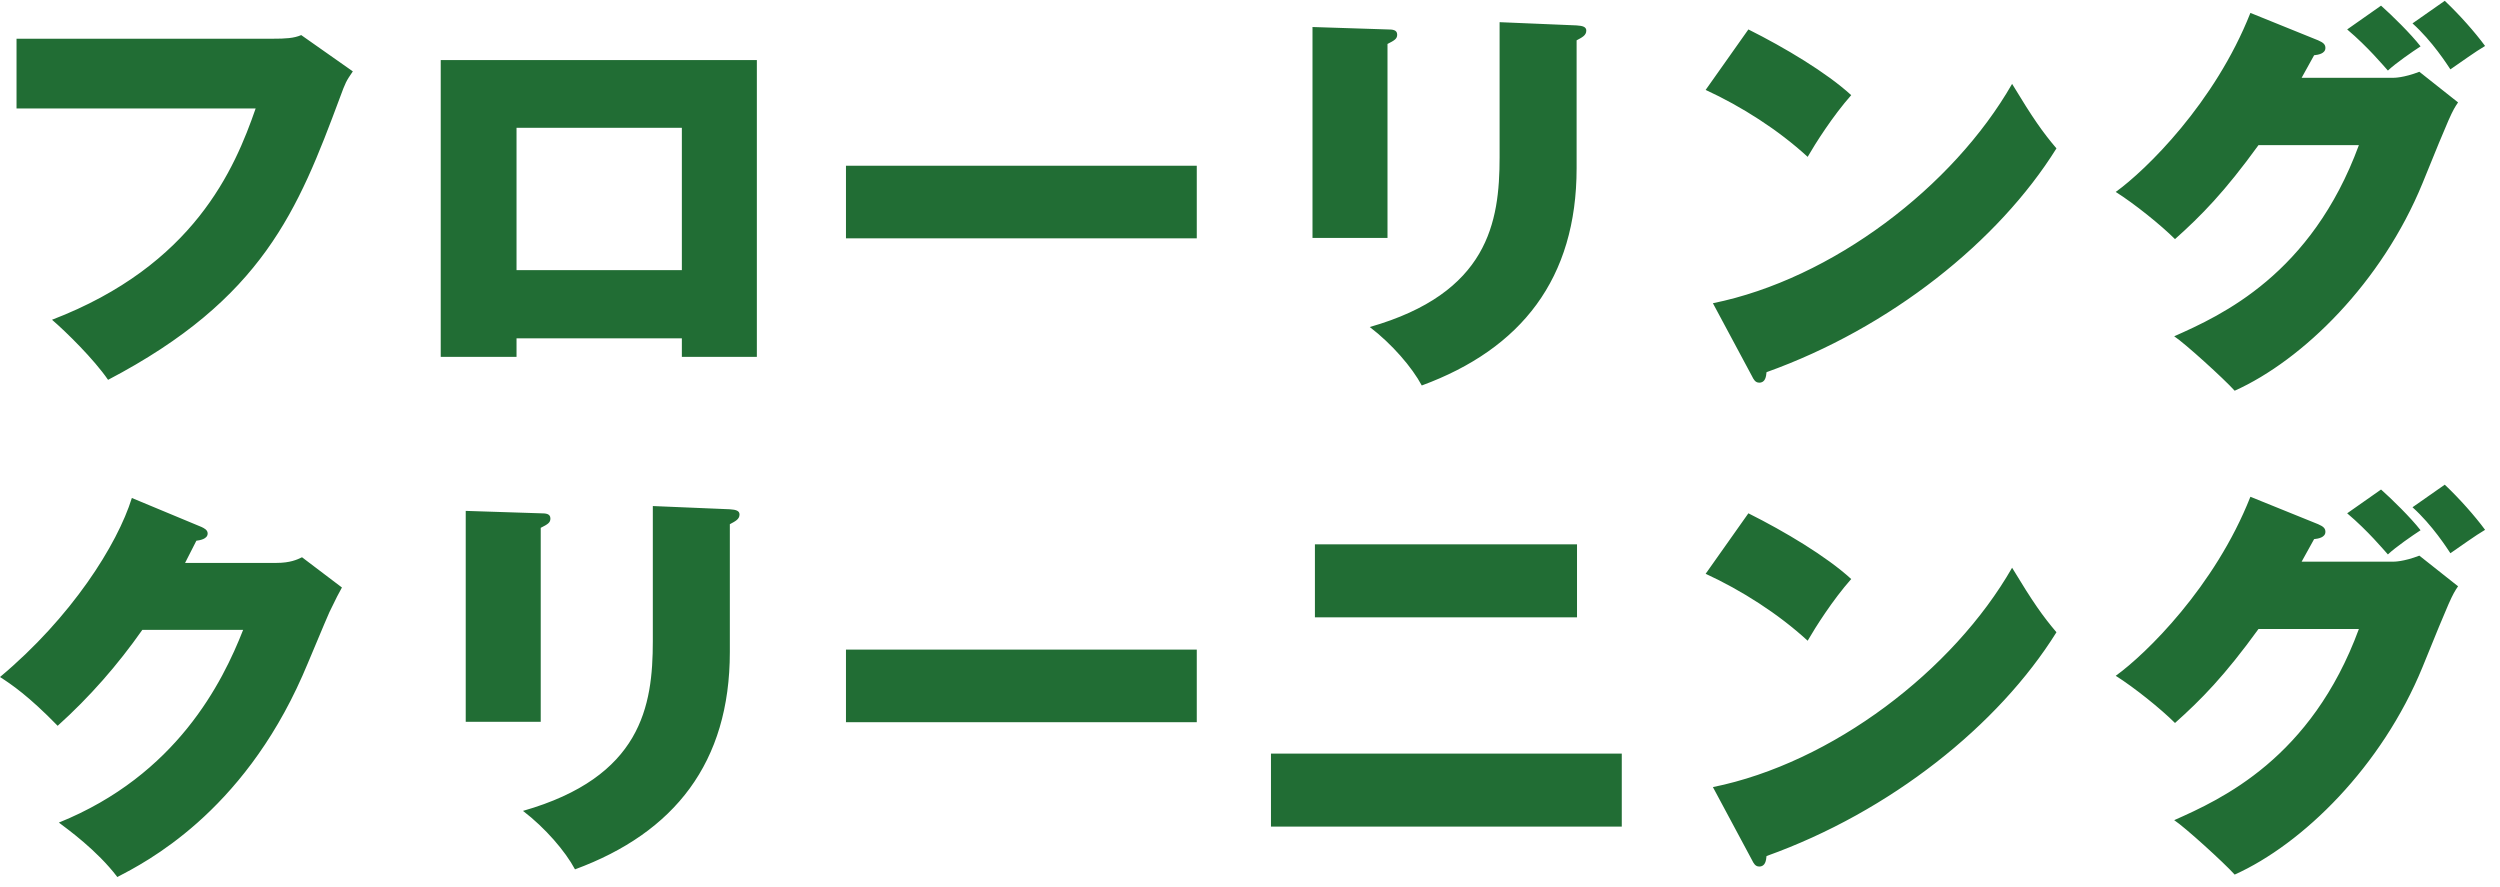 <svg width="155" height="55" viewBox="0 0 155 55" fill="none" xmlns="http://www.w3.org/2000/svg">
<path d="M1.025 2.4H16.95C17.675 2.4 18.225 2.375 18.675 2.175L21.875 4.425C21.45 5.05 21.425 5.1 21.075 6.05C18.475 13.025 16.3 18.525 6.7 23.55C5.825 22.275 4.1 20.575 3.225 19.825C12.025 16.45 14.55 10.475 15.85 6.725H1.025V2.4ZM42.275 20.975H32.025V22.125H27.325V3.725H46.925V22.125H42.275V20.975ZM32.025 16.75H42.275V7.925H32.025V16.75ZM52.45 10.275H74.2V14.775H52.45V10.275ZM81.375 1.675L86.025 1.825C86.35 1.825 86.625 1.85 86.625 2.15C86.625 2.4 86.475 2.5 86.025 2.725V14.75H81.375V1.675ZM92.975 1.375L97.75 1.575C98.15 1.6 98.35 1.675 98.35 1.9C98.35 2.2 98.075 2.325 97.75 2.5V10.425C97.75 17.275 94.325 21.625 88.15 23.9C87.55 22.775 86.3 21.325 84.925 20.275C92.275 18.175 92.975 13.775 92.975 9.75V1.375ZM105.75 5.575L108.4 1.825C110.65 2.95 113.25 4.5 114.775 5.9C113.625 7.2 112.55 8.9 112.075 9.725C110.25 8.05 107.975 6.6 105.75 5.575ZM108.625 23.325L106.2 18.8C113.6 17.3 121.1 11.575 124.75 5.2C126.05 7.35 126.65 8.2 127.5 9.2C123.9 14.975 117.2 20.325 109.525 23.075C109.5 23.35 109.45 23.725 109.075 23.725C108.825 23.725 108.725 23.525 108.625 23.325ZM142.7 4.825H148.325C148.45 4.825 149.025 4.825 150 4.45L152.4 6.35C152.025 6.9 151.925 7.1 150.2 11.35C147.675 17.525 142.775 22.325 138.55 24.225C137.875 23.475 135.45 21.275 134.8 20.85C137.725 19.55 143.3 17.025 146.25 9H140.025C137.925 11.9 136.475 13.375 134.85 14.825C133.975 13.95 132.325 12.625 131.175 11.9C133.05 10.55 137.325 6.375 139.525 0.8L143.725 2.5C144.075 2.65 144.175 2.775 144.175 2.975C144.175 3.325 143.725 3.4 143.475 3.425C143.075 4.15 142.925 4.425 142.7 4.825ZM145.525 1.825L147.625 0.35C148.275 0.925 149.475 2.1 150.075 2.875C149.575 3.2 148.525 3.925 148.05 4.375C147.775 4.075 146.825 2.925 145.525 1.825ZM149.575 1.45L151.575 0.05C152.5 0.925 153.45 2 154.075 2.85C153.475 3.2 152.55 3.875 151.925 4.3C151.725 4 150.8 2.55 149.575 1.45ZM11.475 34.9H17.15C17.975 34.9 18.425 34.7 18.725 34.55L21.2 36.425C20.95 36.875 20.9 36.975 20.425 37.95C20.175 38.5 19 41.35 18.75 41.9C14.975 50.45 9 53.475 7.275 54.375C6 52.7 4.175 51.4 3.65 51C10.95 48.05 13.8 42.3 15.075 39.05H8.825C7.3 41.225 5.55 43.225 3.575 45C1.775 43.15 0.7 42.425 1.2666e-07 41.975C4.425 38.275 7.275 33.775 8.175 30.875L12.5 32.675C12.65 32.75 12.875 32.85 12.875 33.075C12.875 33.425 12.375 33.5 12.175 33.525C11.825 34.225 11.675 34.5 11.475 34.9ZM28.875 31.675L33.525 31.825C33.85 31.825 34.125 31.85 34.125 32.15C34.125 32.4 33.975 32.5 33.525 32.725V44.75H28.875V31.675ZM40.475 31.375L45.25 31.575C45.65 31.6 45.85 31.675 45.85 31.9C45.85 32.2 45.575 32.325 45.25 32.5V40.425C45.25 47.275 41.825 51.625 35.65 53.9C35.05 52.775 33.8 51.325 32.425 50.275C39.775 48.175 40.475 43.775 40.475 39.75V31.375ZM52.45 40.275H74.2V44.775H52.45V40.275ZM81.525 33.75H97.775V38.275H81.525V33.75ZM78.8 46.725H100.55V51.25H78.8V46.725ZM105.75 35.575L108.4 31.825C110.65 32.95 113.25 34.5 114.775 35.9C113.625 37.2 112.55 38.9 112.075 39.725C110.25 38.05 107.975 36.6 105.75 35.575ZM108.625 53.325L106.2 48.8C113.6 47.3 121.1 41.575 124.75 35.2C126.05 37.35 126.65 38.2 127.5 39.2C123.9 44.975 117.2 50.325 109.525 53.075C109.5 53.35 109.45 53.725 109.075 53.725C108.825 53.725 108.725 53.525 108.625 53.325ZM142.7 34.825H148.325C148.45 34.825 149.025 34.825 150 34.45L152.4 36.35C152.025 36.9 151.925 37.1 150.2 41.35C147.675 47.525 142.775 52.325 138.55 54.225C137.875 53.475 135.45 51.275 134.8 50.85C137.725 49.55 143.3 47.025 146.25 39H140.025C137.925 41.9 136.475 43.375 134.85 44.825C133.975 43.95 132.325 42.625 131.175 41.9C133.05 40.55 137.325 36.375 139.525 30.8L143.725 32.5C144.075 32.65 144.175 32.775 144.175 32.975C144.175 33.325 143.725 33.4 143.475 33.425C143.075 34.15 142.925 34.425 142.7 34.825ZM145.525 31.825L147.625 30.35C148.275 30.925 149.475 32.1 150.075 32.875C149.575 33.2 148.525 33.925 148.05 34.375C147.775 34.075 146.825 32.925 145.525 31.825ZM149.575 31.45L151.575 30.05C152.5 30.925 153.45 32 154.075 32.85C153.475 33.2 152.55 33.875 151.925 34.3C151.725 34 150.8 32.55 149.575 31.45Z" fill="#216D34"/>
</svg>
